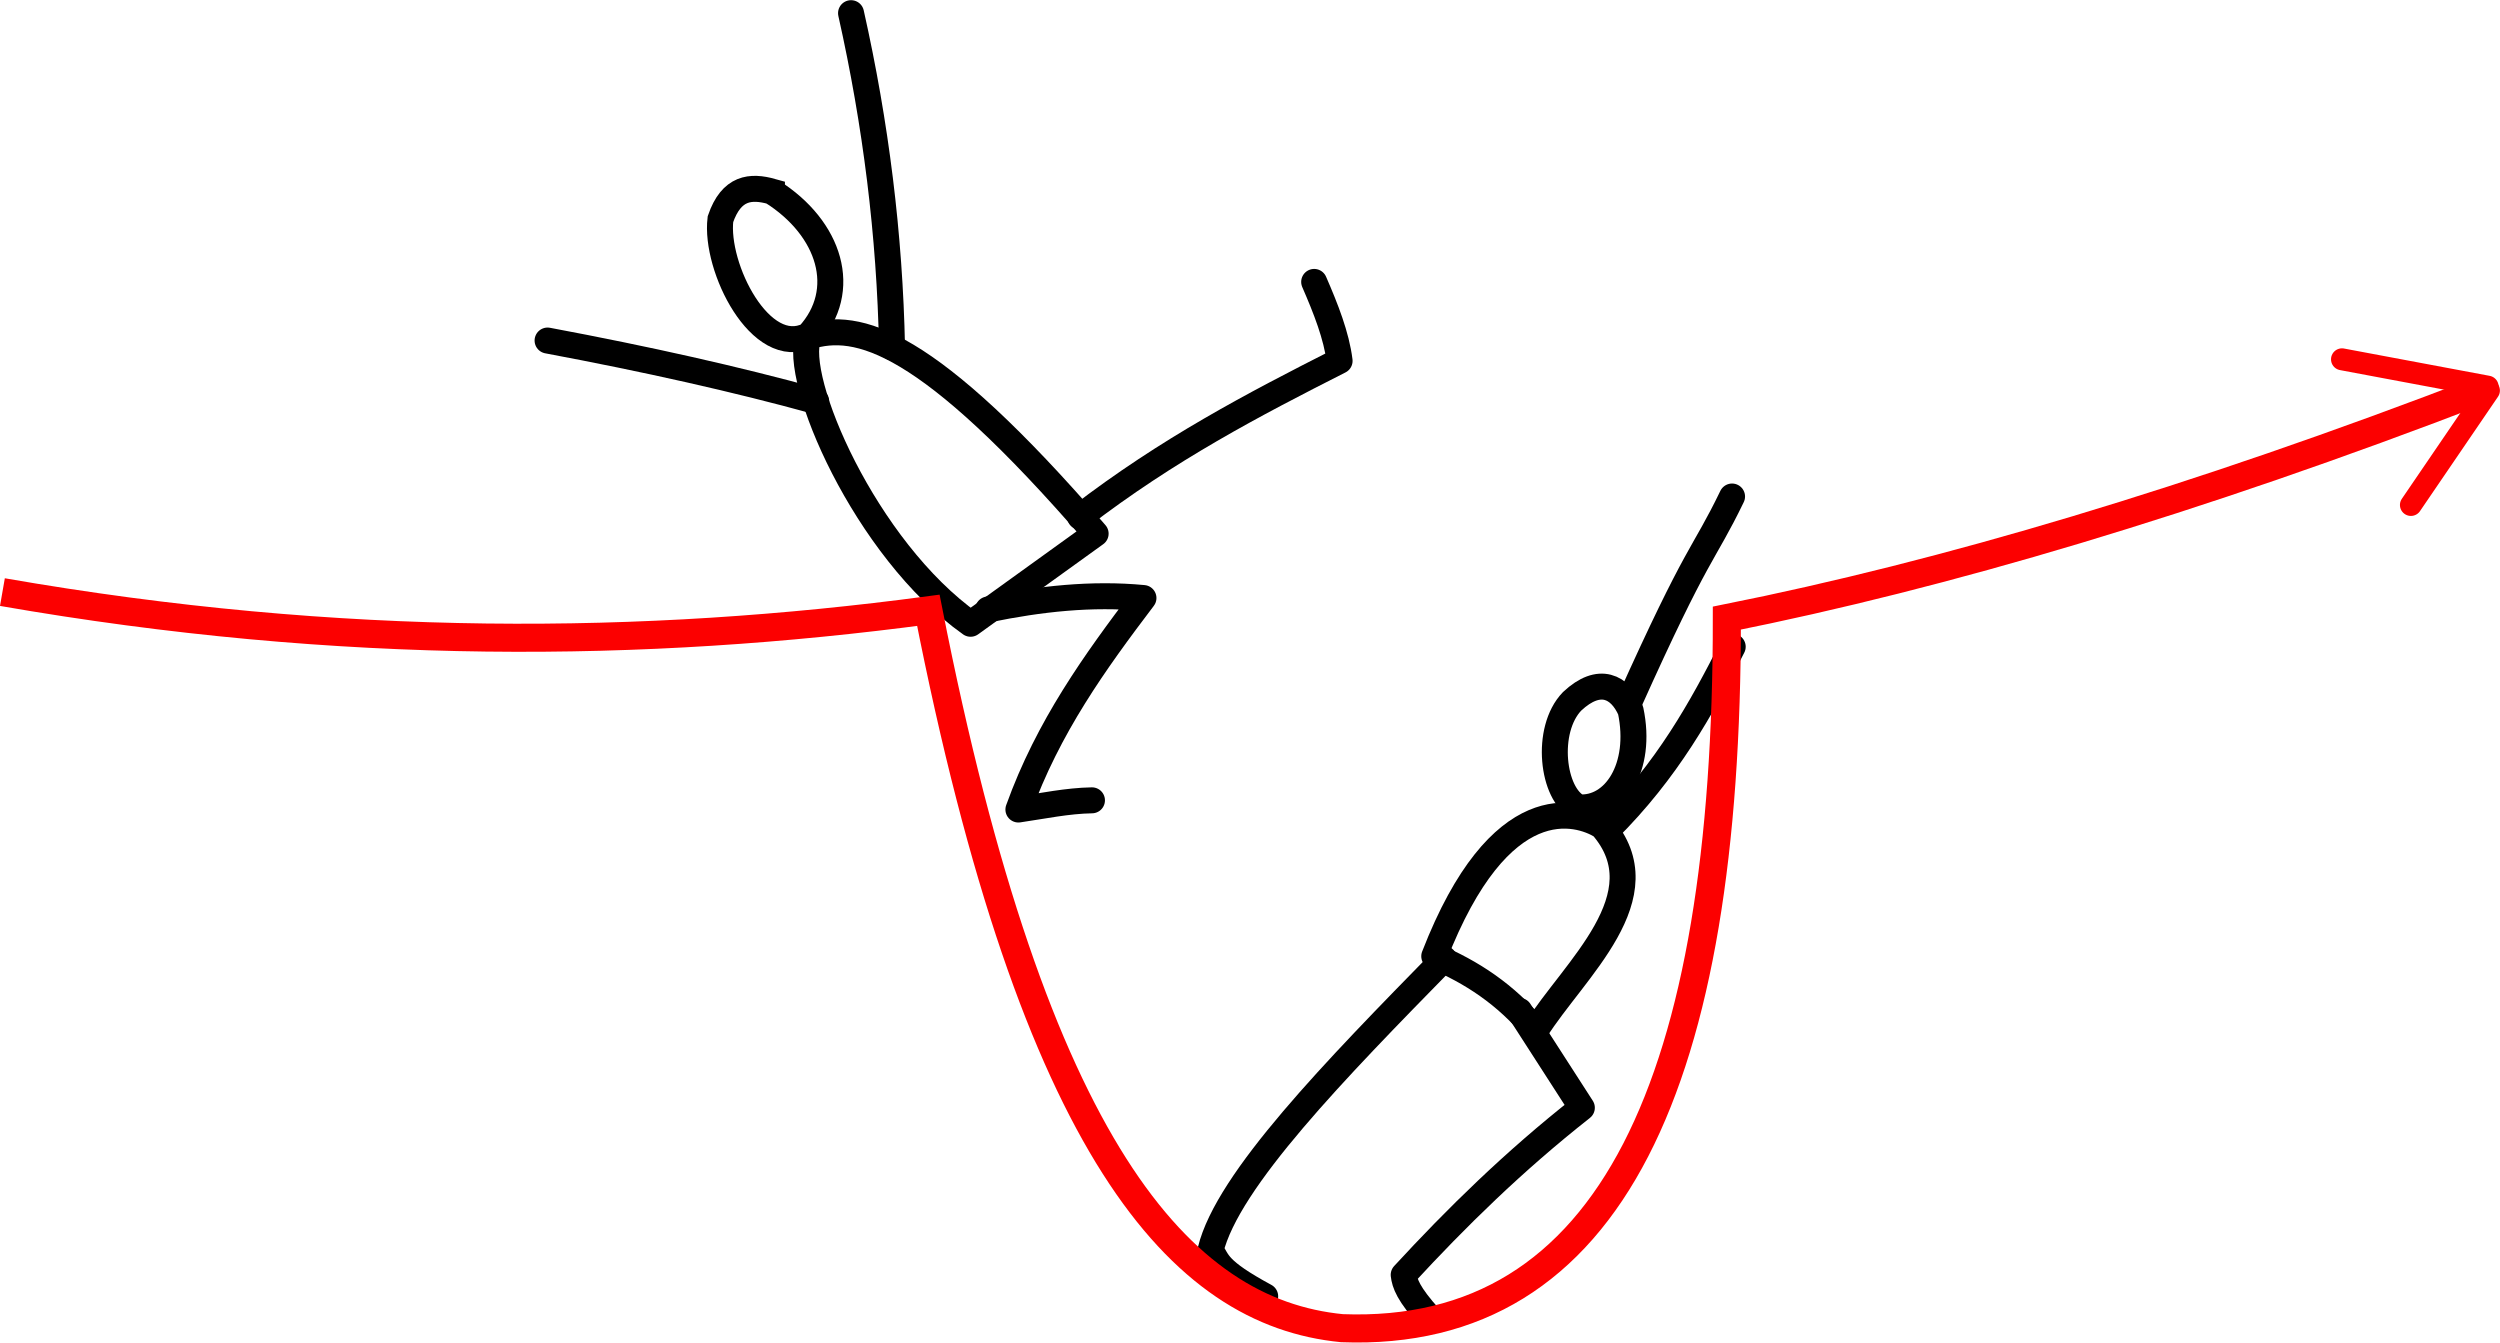 <?xml version="1.0" encoding="UTF-8" standalone="no"?>
<!-- Created with Inkscape (http://www.inkscape.org/) -->

<svg
   xmlns:dc="http://purl.org/dc/elements/1.1/"
   xmlns:cc="http://creativecommons.org/ns#"
   xmlns:rdf="http://www.w3.org/1999/02/22-rdf-syntax-ns#"
   xmlns:svg="http://www.w3.org/2000/svg"
   xmlns="http://www.w3.org/2000/svg"
   xmlns:sodipodi="http://sodipodi.sourceforge.net/DTD/sodipodi-0.dtd"
   xmlns:inkscape="http://www.inkscape.org/namespaces/inkscape"
   width="1010.761mm"
   height="542.78mm"
   viewBox="0 0 1010.761 542.78"
   version="1.1"
   id="svg2690"
   sodipodi:docname="kaizen_hole.svg"
   inkscape:version="0.92.4 (5da689c313, 2019-01-14)">
  <defs
     id="defs2684" />
  <sodipodi:namedview
     id="base"
     pagecolor="#ffffff"
     bordercolor="#666666"
     borderopacity="1.0"
     inkscape:pageopacity="0.0"
     inkscape:pageshadow="2"
     inkscape:zoom="0.12374369"
     inkscape:cx="4217.7829"
     inkscape:cy="442.55193"
     inkscape:document-units="mm"
     inkscape:current-layer="layer1"
     showgrid="false"
     fit-margin-top="0"
     fit-margin-left="0"
     fit-margin-right="0"
     fit-margin-bottom="0"
     inkscape:window-width="1920"
     inkscape:window-height="1017"
     inkscape:window-x="-8"
     inkscape:window-y="-8"
     inkscape:window-maximized="1" />
  <g
     inkscape:label="Layer 1"
     inkscape:groupmode="layer"
     id="layer1"
     transform="translate(737.176,665.341)">
    <path
       style="display:inline;fill:none;stroke:#000000;stroke-width:10.5;stroke-linecap:round;stroke-linejoin:round;stroke-miterlimit:4;stroke-dasharray:none;stroke-opacity:1"
       d="m -515.791,-527.66 c 39.974,7.493 76.337,15.643 108.6,24.538"
       id="path1415"
       inkscape:connector-curvature="0"
       sodipodi:nodetypes="cc" />
    <path
       style="display:inline;fill:none;stroke:#000000;stroke-width:10.5;stroke-linecap:round;stroke-linejoin:round;stroke-miterlimit:4;stroke-dasharray:none;stroke-opacity:1"
       d="m -393.099,-660.018 c 10.029,44.674 15.661,89.686 16.576,135.061"
       id="path1417"
       inkscape:connector-curvature="0"
       sodipodi:nodetypes="cc" />
    <path
       style="display:inline;fill:none;stroke:#000000;stroke-width:10.5;stroke-linecap:round;stroke-linejoin:round;stroke-miterlimit:4;stroke-dasharray:none;stroke-opacity:1"
       d="m -344.767,-413.148 50.564,-36.436 c -68.384,-79.236 -96.303,-85.846 -116.089,-79.653 -6.768,16.639 22.812,85.823 65.526,116.089 z"
       id="path1419"
       inkscape:connector-curvature="0"
       sodipodi:nodetypes="cccc" />
    <path
       style="display:inline;fill:none;stroke:#000000;stroke-width:10.5;stroke-linecap:butt;stroke-linejoin:miter;stroke-miterlimit:4;stroke-dasharray:none;stroke-opacity:1"
       d="m -425.074,-587.891 c 23.514,14.823 31.371,39.984 14.781,58.127 -19.296,9.596 -37.935,-27.456 -35.602,-46.974 4.443,-12.873 12.206,-13.576 20.821,-11.154 z"
       id="path1421"
       inkscape:connector-curvature="0"
       sodipodi:nodetypes="cccc" />
    <path
       style="display:inline;fill:none;stroke:#000000;stroke-width:10.5;stroke-linecap:round;stroke-linejoin:round;stroke-miterlimit:4;stroke-dasharray:none;stroke-opacity:1"
       d="m -205.852,-551.365 c 4.736,10.902 9.007,21.711 10.282,31.921 -34.739,17.613 -69.517,35.78 -104.943,63.024"
       id="path1423"
       inkscape:connector-curvature="0"
       sodipodi:nodetypes="ccc" />
    <path
       style="display:inline;fill:none;stroke:#000000;stroke-width:10.5;stroke-linecap:round;stroke-linejoin:round;stroke-miterlimit:4;stroke-dasharray:none;stroke-opacity:1"
       d="m -337.669,-418.932 c 20.933,-4.291 41.866,-6.624 62.799,-4.627 -19.569,25.789 -38.572,52.145 -50.564,85.512 9.914,-1.439 19.829,-3.555 29.743,-3.718"
       id="path1425"
       inkscape:connector-curvature="0"
       sodipodi:nodetypes="cccc" />
    <path
       style="display:inline;fill:none;stroke:#000000;stroke-width:10.5;stroke-linecap:round;stroke-linejoin:round;stroke-miterlimit:4;stroke-dasharray:none;stroke-opacity:1"
       d="m -157.303,-278.731 c 14.888,6.339 28.918,15.248 41.012,29.97 15.326,-24.433 51.368,-54.331 26.816,-82.549 -9.733,-5.986 -41.219,-15.934 -67.827,52.579 z"
       id="path1427"
       inkscape:connector-curvature="0"
       sodipodi:nodetypes="cccc" />
    <path
       style="display:inline;fill:none;stroke:#000000;stroke-width:10.5;stroke-linecap:round;stroke-linejoin:round;stroke-miterlimit:4;stroke-dasharray:none;stroke-opacity:1"
       d="m -98.941,-338.934 c -10.675,-5.077 -13.727,-31.333 -2.629,-42.852 11.098,-10.414 19.459,-5.876 23.661,3.68 4.897,23.129 -6.573,40.216 -21.032,39.172 z"
       id="path1429"
       inkscape:connector-curvature="0"
       sodipodi:nodetypes="cccc" />
    <path
       style="display:inline;fill:none;stroke:#000000;stroke-width:10.5;stroke-linecap:round;stroke-linejoin:round;stroke-miterlimit:4;stroke-dasharray:none;stroke-opacity:1"
       d="m -78.697,-380.998 c 28.398,-63.258 29.916,-59.02 41.8,-83.601"
       id="path1431"
       inkscape:connector-curvature="0"
       sodipodi:nodetypes="cc" />
    <path
       style="display:inline;fill:none;stroke:#000000;stroke-width:10.5;stroke-linecap:round;stroke-linejoin:round;stroke-miterlimit:4;stroke-dasharray:none;stroke-opacity:1"
       d="m -87.373,-329.733 c 24.381,-24.273 38.084,-49.174 50.739,-74.136"
       id="path1433"
       inkscape:connector-curvature="0"
       sodipodi:nodetypes="cc" />
    <path
       style="display:inline;fill:none;stroke:#000000;stroke-width:10.5;stroke-linecap:round;stroke-linejoin:round;stroke-miterlimit:4;stroke-dasharray:none;stroke-opacity:1"
       d="m -153.36,-277.679 c -43.861,44.77 -87.492,89.439 -94.38,117.778 3.148,4.705 2.305,7.973 22.083,18.666"
       id="path1437"
       inkscape:connector-curvature="0"
       sodipodi:nodetypes="ccc" />
    <path
       style="display:inline;fill:none;stroke:#000000;stroke-width:10.5;stroke-linecap:round;stroke-linejoin:round;stroke-miterlimit:4;stroke-dasharray:none;stroke-opacity:1"
       d="m -122.864,-256.647 25.238,39.171 c -27.596,21.725 -50.721,44.443 -72.034,67.565 0.417,3.467 1.804,7.663 10.516,17.351"
       id="path1439"
       inkscape:connector-curvature="0"
       sodipodi:nodetypes="cccc" />
    <path
       style="display:inline;fill:none;stroke:#fc0000;stroke-width:11.351;stroke-linecap:butt;stroke-linejoin:miter;stroke-miterlimit:4;stroke-dasharray:none;stroke-opacity:1"
       d="m -736.201,-425.953 c 137.043,23.899 259.713,22.647 374.364,7.361 42.916,218.521 101.957,283.845 167.202,290.237 109.171,4.203 155.776,-100.688 155.635,-287.082 87.284,-17.465 187.893,-47.044 306.011,-92.54"
       id="path1441"
       inkscape:connector-curvature="0"
       sodipodi:nodetypes="ccccc" />
    <path
       style="display:inline;fill:none;stroke:#fc0000;stroke-width:8.871;stroke-linecap:round;stroke-linejoin:round;stroke-miterlimit:4;stroke-dasharray:none;stroke-opacity:1"
       d="m 268.589,-509.028 -58.889,-11.042"
       id="path1443"
       inkscape:connector-curvature="0" />
    <path
       style="display:inline;fill:none;stroke:#fc0000;stroke-width:8.871;stroke-linecap:round;stroke-linejoin:round;stroke-miterlimit:4;stroke-dasharray:none;stroke-opacity:1"
       d="m 269.114,-507.451 -31.548,46.27"
       id="path1445"
       inkscape:connector-curvature="0" />
  </g>
</svg>

